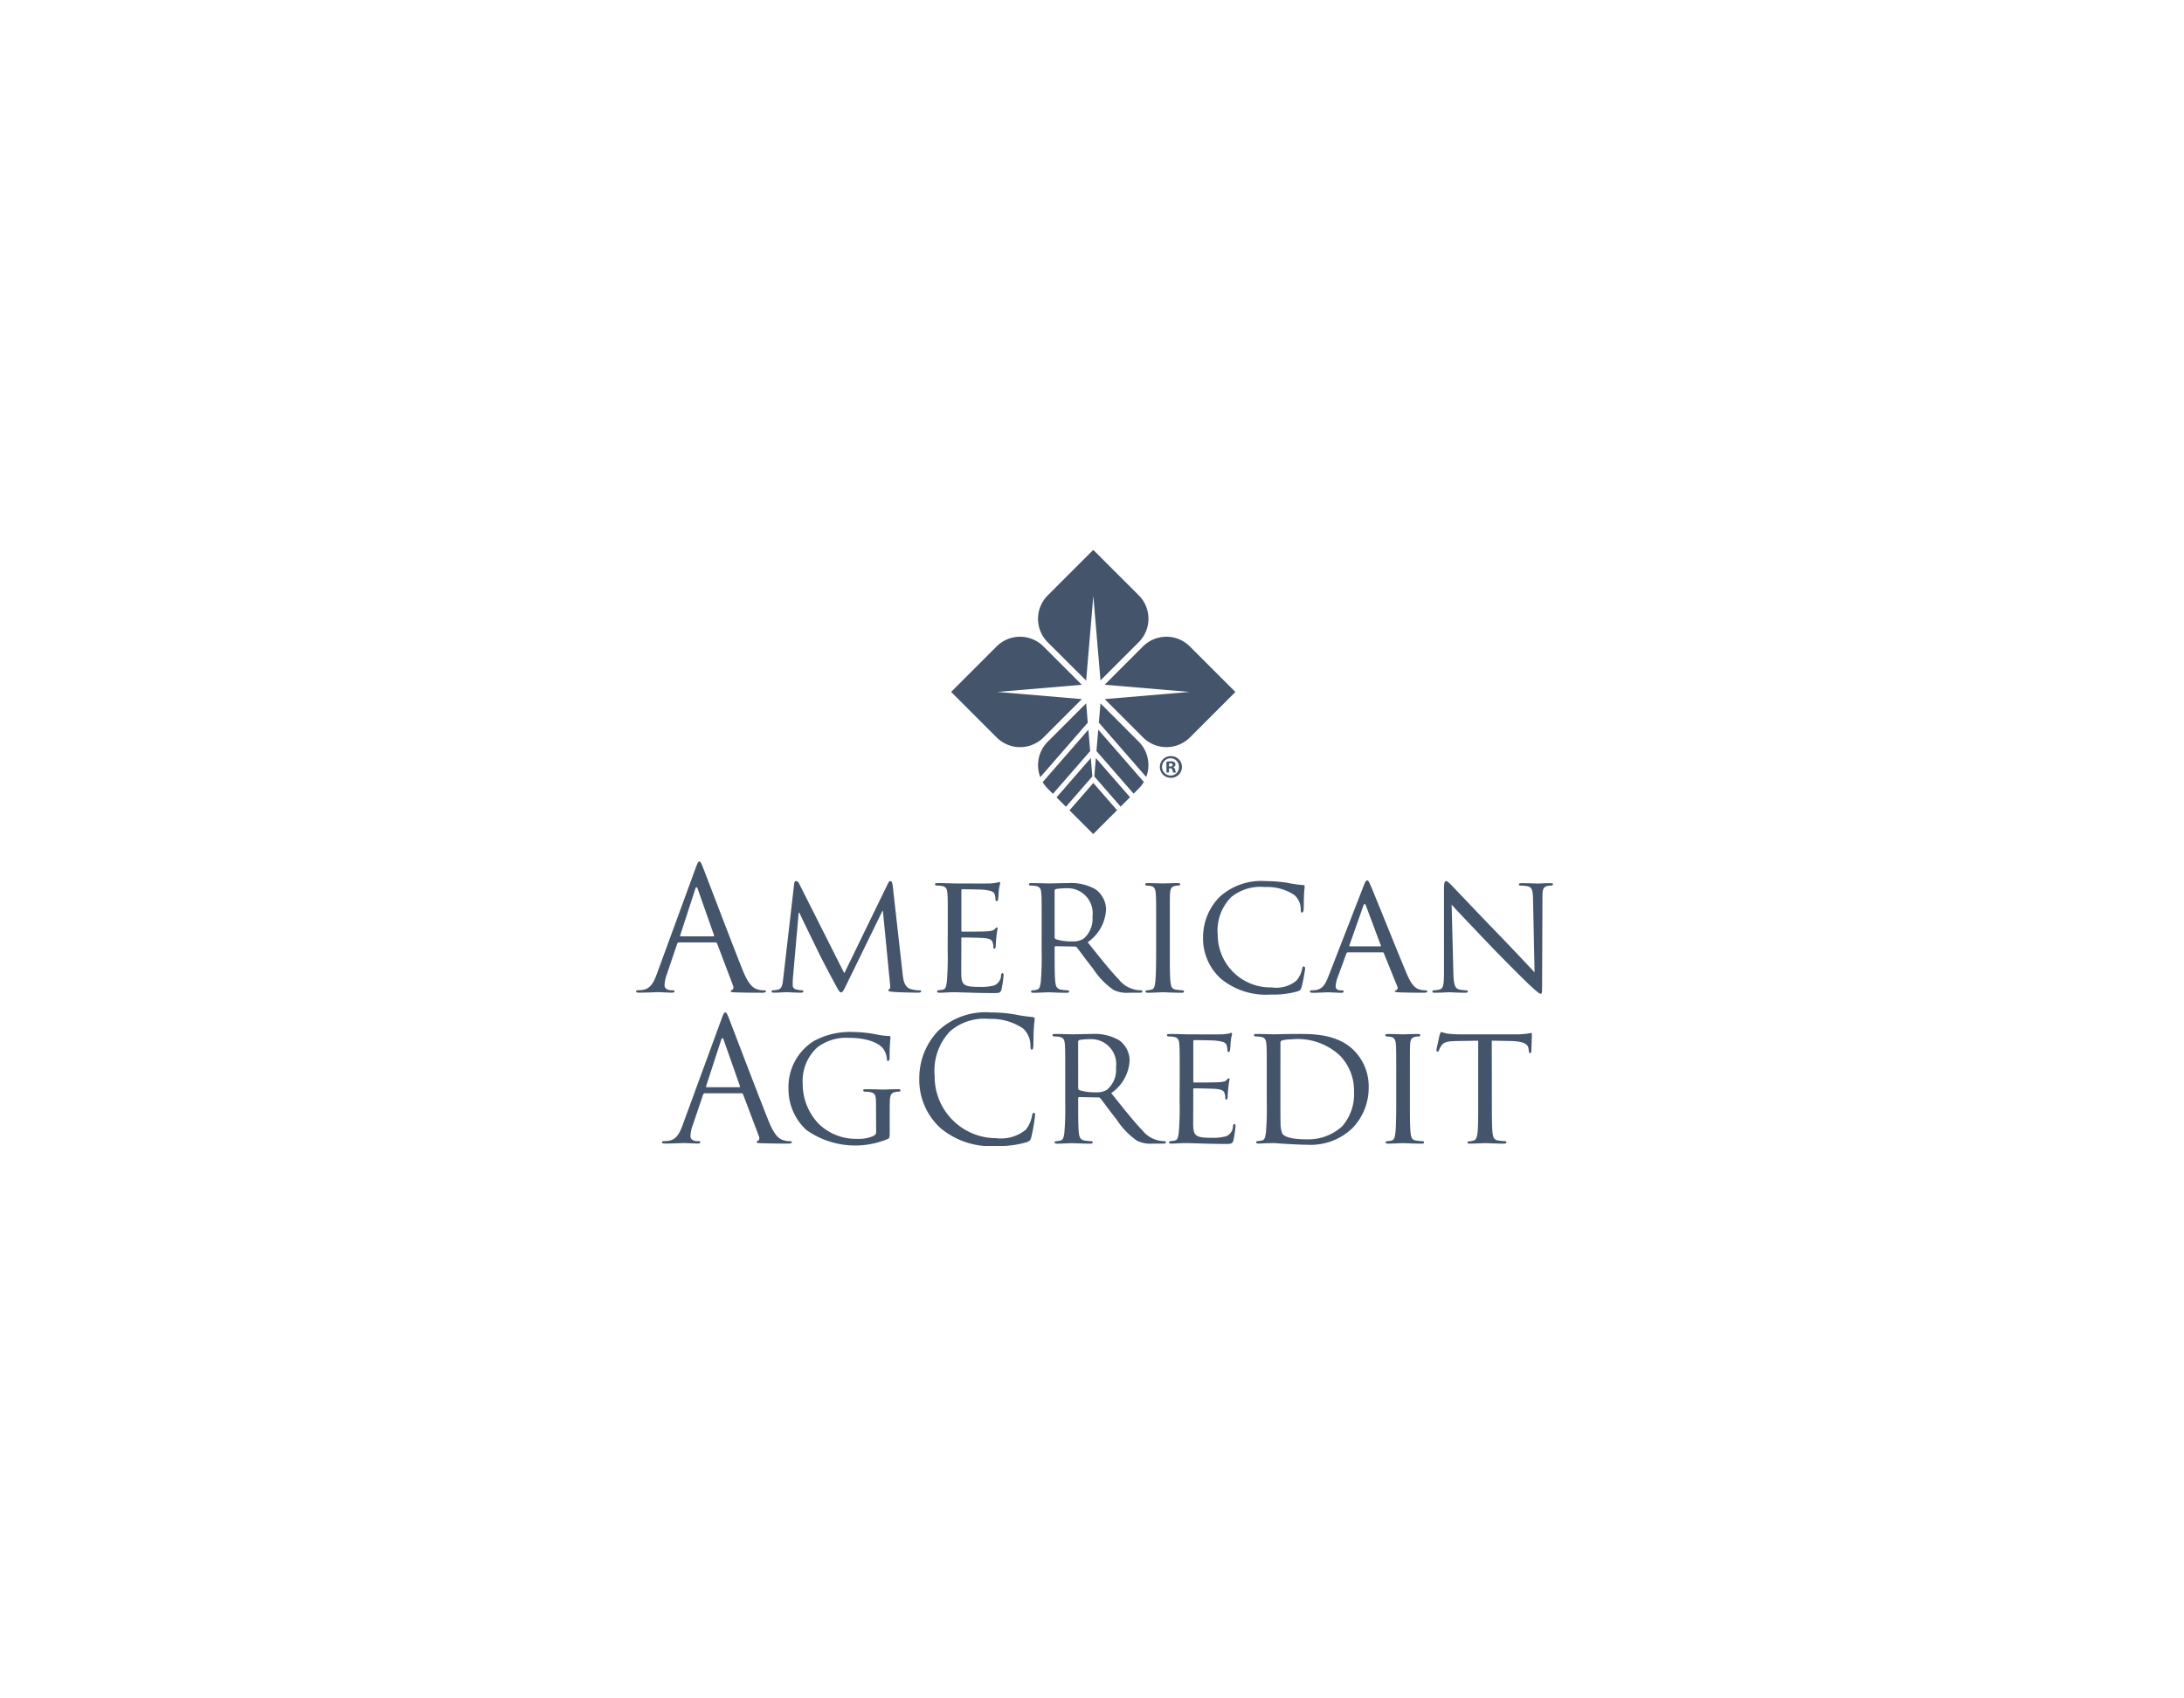 <svg xmlns="http://www.w3.org/2000/svg" xmlns:xlink="http://www.w3.org/1999/xlink" width="180" height="140" viewBox="0 0 180 140">
  <rect x="0" y="0" width="180" height="140" fill="#808080" stroke="none"/>
  <defs>
    <clipPath id="clip-path">
      <rect id="Rectangle_10" data-name="Rectangle 10" width="75.571" height="49.136" fill="#44546a"/>
    </clipPath>
    <clipPath id="clip-AMERICAN_AGCREDIT">
      <rect width="180" height="140"/>
    </clipPath>
  </defs>
  <g id="AMERICAN_AGCREDIT" data-name="AMERICAN AGCREDIT" clip-path="url(#clip-AMERICAN_AGCREDIT)">
    <rect width="180" height="140" fill="#fff"/>
    <rect id="Rectangle_1" data-name="Rectangle 1" width="180" height="140" fill="#fff"/>
    <g id="Group_13" data-name="Group 13" transform="translate(52.428 45.328)">
      <g id="Group_12" data-name="Group 12" clip-path="url(#clip-path)">
        <path id="Path_219" data-name="Path 219" d="M217.836,14.823l-3.764,4.321a2.738,2.738,0,0,0,.417.536l.428.428,3.069-3.523ZM217.3,12.3l-6.973-.591,6.968-.591-3.158-3.158a2.732,2.732,0,0,0-3.864,0l-3.747,3.747,3.752,3.752a2.733,2.733,0,0,0,3.864,0Zm.353-1.525.592-6.984.591,6.968,3.152-3.152a2.732,2.732,0,0,0,0-3.864L218.24,0l-3.752,3.752a2.732,2.732,0,0,0,0,3.864Zm0,1.873-3.163,3.164a2.732,2.732,0,0,0-.615,2.921l3.913-4.492Zm.592,6.569-.032.035-1.931,2.216,1.955,1.955,1.964-1.964-1.923-2.208Zm-.209-2.058-2.823,3.24.774.774,2.177-2.5Zm8.165-9.2a2.732,2.732,0,0,0-3.864,0l-3.157,3.157,6.984.592-6.979.592,3.158,3.158a2.733,2.733,0,0,0,3.864,0l3.747-3.747Zm-7.365,4.694-.134,1.586,3.9,4.481a2.732,2.732,0,0,0-.617-2.915Zm-.51,6.019,2.17,2.49.774-.774-2.815-3.231Zm.177-2.093,3.061,3.514.424-.423a2.739,2.739,0,0,0,.42-.541l-3.756-4.311Zm6.125.42h-.005a.894.894,0,1,0,0,1.788A.894.894,0,1,0,224.626,17m0,1.6a.712.712,0,0,1-.011-1.424h.005a.688.688,0,0,1,.685.712.681.681,0,0,1-.679.712m.2-.685v-.011a.229.229,0,0,0,.185-.212.244.244,0,0,0-.087-.19.5.5,0,0,0-.31-.071,1.729,1.729,0,0,0-.342.033v.886h.207V18h.1c.114,0,.168.043.185.141a.71.71,0,0,0,.071.212h.223a.59.59,0,0,1-.065-.217c-.027-.12-.076-.19-.163-.217m-.245-.065h-.1V17.6a.494.494,0,0,1,.114-.011c.13,0,.19.054.19.136s-.092.13-.207.13" transform="translate(-180.564)" fill="#44546a"/>
        <path id="Path_220" data-name="Path 220" d="M4.9,204.9c.169-.463.225-.548.309-.548s.14.07.309.506c.211.534,2.415,6.334,3.272,8.469.506,1.25.913,1.475,1.208,1.559a1.812,1.812,0,0,0,.562.084c.084,0,.14.014.14.084s-.126.112-.281.112c-.211,0-1.236,0-2.2-.028-.267-.014-.421-.014-.421-.1,0-.056.042-.084.1-.1.084-.028.169-.154.084-.379L6.671,211.1a.123.123,0,0,0-.126-.084H3.525a.148.148,0,0,0-.14.112l-.843,2.486a2.968,2.968,0,0,0-.2.941c0,.281.295.407.534.407H3.02c.1,0,.14.028.14.084,0,.084-.084.112-.211.112-.337,0-.941-.042-1.1-.042s-.927.042-1.587.042c-.183,0-.267-.028-.267-.112,0-.056.056-.084.126-.084.1,0,.295-.014.407-.028.646-.084.927-.618,1.18-1.32Zm1.461,5.618c.07,0,.07-.042.056-.1l-1.334-3.792q-.105-.316-.211,0l-1.236,3.792c-.028.07,0,.1.042.1Z" transform="translate(0 -178.661)" fill="#44546a"/>
        <path id="Path_221" data-name="Path 221" d="M99.523,224.851c.042.421.126,1.067.632,1.236a2.6,2.6,0,0,0,.8.112c.056,0,.1.028.1.084s-.112.112-.253.112c-.281,0-1.657-.028-2.107-.07-.295-.028-.351-.07-.351-.126a.1.1,0,0,1,.084-.1c.07-.014.084-.2.056-.421l-.59-6.039h-.028l-2.977,6.1c-.253.52-.323.632-.435.632s-.183-.112-.421-.548c-.323-.59-1.138-2.121-1.447-2.767-.365-.758-1.362-2.767-1.573-3.258h-.056l-.478,5.393c-.014.183-.014.407-.014.6a.334.334,0,0,0,.3.337,2,2,0,0,0,.478.07c.042,0,.1.042.1.084,0,.084-.084.112-.225.112-.463,0-1.053-.042-1.152-.042s-.7.042-1.039.042c-.126,0-.211-.028-.211-.112,0-.042.056-.084.126-.084a2.388,2.388,0,0,0,.365-.042c.407-.07.421-.506.478-.955l.9-7.795c.014-.126.07-.211.14-.211a.282.282,0,0,1,.253.183l3.736,7.415,3.6-7.4c.056-.112.112-.2.2-.2s.155.1.183.323Z" transform="translate(-77.558 -189.895)" fill="#44546a"/>
        <path id="Path_222" data-name="Path 222" d="M197.018,221.309c0-1.854,0-2.191-.028-2.57-.028-.407-.1-.6-.506-.66a3.976,3.976,0,0,0-.421-.028.119.119,0,0,1-.1-.1c0-.07.056-.1.2-.1.562,0,1.362.028,1.432.028s2.668.014,2.949,0c.239-.014.463-.056.562-.07a.786.786,0,0,1,.168-.056c.042,0,.056.056.056.112,0,.084-.07.225-.1.562-.014.112-.042.646-.07.787-.014.056-.056.126-.112.126s-.1-.056-.1-.154a1.311,1.311,0,0,0-.07-.421c-.084-.2-.211-.281-.885-.365-.211-.028-1.643-.042-1.784-.042-.056,0-.07.042-.07.126v3.244c0,.084,0,.126.07.126.155,0,1.784,0,2.065-.028s.478-.042.6-.169c.084-.084.14-.154.182-.154s.07.028.07.1a6.476,6.476,0,0,0-.1.66c-.028.239-.056.688-.056.772s-.028.225-.112.225c-.056,0-.084-.042-.084-.112a1.059,1.059,0,0,0-.056-.393c-.042-.168-.154-.309-.632-.365-.337-.042-1.657-.056-1.868-.056a.074.074,0,0,0-.084.084v1c0,.407-.014,1.8,0,2.036.028.8.253.955,1.475.955a4.114,4.114,0,0,0,1.236-.126.906.906,0,0,0,.562-.828c.028-.141.056-.183.126-.183s.084.1.084.183a9.909,9.909,0,0,1-.168,1.152c-.084.309-.211.309-.688.309-.927,0-1.643-.028-2.149-.042s-.843-.028-1.025-.028c-.028,0-.267,0-.534.014-.239.014-.52.028-.716.028-.126,0-.2-.028-.2-.1a.1.1,0,0,1,.1-.1,3.551,3.551,0,0,0,.379-.056c.239-.042.267-.281.323-.632a24.352,24.352,0,0,0,.07-2.584Z" transform="translate(-171.332 -190.384)" fill="#44546a"/>
        <path id="Path_223" data-name="Path 223" d="M258.578,221.992c0-1.854,0-2.191-.028-2.57-.028-.407-.1-.6-.506-.66a3.972,3.972,0,0,0-.421-.028.119.119,0,0,1-.1-.1c0-.07.056-.1.2-.1.562,0,1.39.028,1.461.028.126,0,1.166-.028,1.545-.028a4.047,4.047,0,0,1,2.3.52,2.094,2.094,0,0,1,.857,1.629,3.488,3.488,0,0,1-1.517,2.725c1.011,1.264,1.868,2.345,2.584,3.09a2.334,2.334,0,0,0,1.812.871.109.109,0,0,1,.112.1c0,.07-.07.1-.295.1h-.772a2.488,2.488,0,0,1-1.32-.239,6.308,6.308,0,0,1-1.685-1.756c-.52-.646-1.067-1.418-1.334-1.741a.189.189,0,0,0-.168-.07l-1.573-.028c-.056,0-.084.028-.084.1v.281c0,1.152,0,2.079.056,2.57.042.351.112.576.492.632a4.542,4.542,0,0,0,.548.056.088.088,0,0,1,.1.1c0,.056-.056.1-.2.1-.674,0-1.461-.042-1.517-.042-.014,0-.843.042-1.222.042-.126,0-.2-.028-.2-.1a.1.1,0,0,1,.1-.1,1.771,1.771,0,0,0,.379-.056c.239-.056.267-.281.323-.632a24.353,24.353,0,0,0,.07-2.584ZM259.646,223a.176.176,0,0,0,.084.154,4.19,4.19,0,0,0,1.362.183,1.606,1.606,0,0,0,.927-.211,2.131,2.131,0,0,0,.744-1.826,2.063,2.063,0,0,0-2.135-2.345,5.391,5.391,0,0,0-.885.07.153.153,0,0,0-.1.14Z" transform="translate(-225.154 -191.066)" fill="#44546a"/>
        <path id="Path_224" data-name="Path 224" d="M335.855,224.1c0,1.152,0,2.093.056,2.584.042.351.084.576.45.632a5.034,5.034,0,0,0,.562.056.1.1,0,0,1,.1.1c0,.056-.056.1-.2.1-.688,0-1.489-.042-1.545-.042s-.843.042-1.222.042c-.126,0-.2-.028-.2-.1a.1.1,0,0,1,.1-.1,1.772,1.772,0,0,0,.379-.056c.239-.056.281-.281.323-.632.056-.491.07-1.432.07-2.584v-2.107c0-1.854,0-2.191-.028-2.57-.028-.407-.126-.59-.393-.646a2.2,2.2,0,0,0-.379-.042.106.106,0,0,1-.1-.1c0-.07.056-.1.2-.1.407,0,1.18.028,1.25.028s.857-.028,1.236-.028c.14,0,.2.028.2.1a.119.119,0,0,1-.1.1,1.38,1.38,0,0,0-.309.028c-.337.07-.407.239-.435.66-.014.379-.014.716-.014,2.57Z" transform="translate(-291.87 -191.067)" fill="#44546a"/>
        <path id="Path_225" data-name="Path 225" d="M373.211,225.272a4.479,4.479,0,0,1-1.5-3.539,4.715,4.715,0,0,1,1.39-3.258,5.1,5.1,0,0,1,3.764-1.278,12.128,12.128,0,0,1,1.8.14,8.842,8.842,0,0,0,1.264.183c.126,0,.154.056.154.126,0,.1-.028.239-.056.674-.014.393-.014,1.053-.028,1.222s-.07.253-.14.253-.1-.084-.1-.253a1.556,1.556,0,0,0-.52-1.194,4.02,4.02,0,0,0-2.43-.66,3.8,3.8,0,0,0-2.781.829,3.9,3.9,0,0,0-1.109,3.118,4.338,4.338,0,0,0,4.452,4.326,2.609,2.609,0,0,0,2.036-.562,2.224,2.224,0,0,0,.478-1c.028-.126.042-.169.126-.169.056,0,.112.084.112.169a12.542,12.542,0,0,1-.295,1.531c-.07.225-.1.267-.309.351a7.312,7.312,0,0,1-2.233.267,5.826,5.826,0,0,1-4.073-1.278" transform="translate(-324.984 -189.895)" fill="#44546a"/>
        <path id="Path_226" data-name="Path 226" d="M446.182,217.214c.155-.393.211-.463.295-.463.126,0,.168.168.295.435.225.506,2.2,5.435,2.963,7.247.449,1.067.786,1.222,1.053,1.306a1.718,1.718,0,0,0,.492.07c.07,0,.154.028.154.1s-.14.1-.281.1c-.182,0-1.1,0-1.952-.028-.239-.014-.436-.014-.436-.084s.028-.056.084-.084a.224.224,0,0,0,.112-.323l-1.109-2.739c-.028-.056-.042-.07-.112-.07H444.89a.131.131,0,0,0-.127.1l-.7,1.91a2.47,2.47,0,0,0-.182.8c0,.239.211.323.421.323h.112c.1,0,.126.042.126.1s-.07.1-.182.1c-.295,0-.969-.042-1.109-.042s-.744.042-1.25.042c-.154,0-.239-.028-.239-.1a.108.108,0,0,1,.112-.1,3.443,3.443,0,0,0,.365-.028c.562-.07.8-.491,1.039-1.1Zm1.376,4.972c.056,0,.056-.028.042-.084l-1.222-3.272q-.105-.274-.211,0l-1.152,3.272q-.021.084.042.084Z" transform="translate(-386.228 -189.505)" fill="#44546a"/>
        <path id="Path_227" data-name="Path 227" d="M523.814,224.767c.028.983.14,1.278.477,1.362a2.937,2.937,0,0,0,.618.07.1.1,0,0,1,.1.1c0,.07-.084.1-.225.1-.7,0-1.194-.042-1.306-.042s-.632.042-1.194.042c-.126,0-.2-.014-.2-.1a.1.1,0,0,1,.1-.1,1.945,1.945,0,0,0,.506-.07c.309-.084.351-.407.351-1.489V217.8c0-.477.07-.6.168-.6.141,0,.351.239.478.365.2.2,1.994,2.107,3.9,4.073,1.222,1.264,2.542,2.682,2.921,3.076l-.126-5.983c-.014-.772-.084-1.039-.464-1.11a3.958,3.958,0,0,0-.6-.056c-.084,0-.1-.07-.1-.112,0-.07.1-.084.239-.084.562,0,1.152.028,1.292.028s.548-.028,1.053-.028c.126,0,.225.014.225.084a.14.14,0,0,1-.14.112,1.4,1.4,0,0,0-.295.028c-.407.084-.435.323-.435,1.039l-.028,6.994c0,.787-.014.857-.1.857-.127,0-.253-.1-.941-.73-.127-.112-1.91-1.868-3.216-3.23-1.432-1.5-2.823-2.963-3.2-3.385Z" transform="translate(-456.46 -189.895)" fill="#44546a"/>
        <path id="Path_228" data-name="Path 228" d="M21.884,303.844c.169-.463.225-.548.309-.548s.14.07.309.506c.211.534,2.415,6.334,3.272,8.469.506,1.25.913,1.475,1.208,1.559a1.814,1.814,0,0,0,.562.084c.084,0,.14.014.14.084s-.126.112-.281.112c-.211,0-1.236,0-2.2-.028-.267-.014-.421-.014-.421-.1,0-.056.042-.084.1-.1.084-.028.169-.154.084-.379l-1.306-3.455a.123.123,0,0,0-.126-.084H20.508a.148.148,0,0,0-.14.112l-.843,2.486a2.968,2.968,0,0,0-.2.941c0,.281.295.407.534.407H20c.1,0,.14.028.14.084,0,.084-.084.112-.211.112-.337,0-.941-.042-1.1-.042s-.927.042-1.587.042c-.183,0-.267-.028-.267-.112,0-.056.056-.084.126-.084.1,0,.295-.014.407-.028.646-.084.927-.618,1.18-1.32Zm1.461,5.618c.07,0,.07-.042.056-.1l-1.334-3.792q-.105-.316-.211,0l-1.236,3.792c-.028.07,0,.1.042.1Z" transform="translate(-14.848 -265.171)" fill="#44546a"/>
        <path id="Path_229" data-name="Path 229" d="M107.1,322.3c0-.969-.028-1.109-.534-1.208a3.957,3.957,0,0,0-.421-.028.119.119,0,0,1-.1-.1c0-.084.056-.1.2-.1.562,0,1.39.028,1.461.028s.828-.028,1.208-.028c.14,0,.2.014.2.1a.119.119,0,0,1-.1.1,1.372,1.372,0,0,0-.309.028c-.337.056-.436.239-.464.66-.014.379-.014.73-.014,1.236v1.334c0,.548-.014.562-.168.646a6.971,6.971,0,0,1-6.7-.744,4.569,4.569,0,0,1-1.475-3.4,4.467,4.467,0,0,1,2.065-3.918,6.213,6.213,0,0,1,3.286-.758,10.331,10.331,0,0,1,1.9.2,5.363,5.363,0,0,0,1,.126c.126,0,.154.056.154.112,0,.168-.07.491-.07,1.685,0,.2-.056.253-.14.253s-.084-.07-.084-.183a1.776,1.776,0,0,0-.281-.786c-.309-.45-1.25-.927-2.851-.927a3.923,3.923,0,0,0-2.584.772,3.716,3.716,0,0,0-1.222,3.006,4.752,4.752,0,0,0,1.306,3.3,4.413,4.413,0,0,0,3.16,1.25,3.1,3.1,0,0,0,1.334-.225c.154-.084.253-.14.253-.365Z" transform="translate(-87.327 -276.406)" fill="#44546a"/>
        <path id="Path_230" data-name="Path 230" d="M187.385,312.791a5.38,5.38,0,0,1-1.7-4.157,5.607,5.607,0,0,1,1.573-3.834,5.675,5.675,0,0,1,4.284-1.5,12.044,12.044,0,0,1,2.036.168,12.166,12.166,0,0,0,1.432.211c.154.014.183.07.183.154,0,.112-.042.281-.07.787-.028.463-.028,1.236-.042,1.447s-.042.3-.126.3-.112-.1-.112-.3a1.944,1.944,0,0,0-.59-1.433,4.676,4.676,0,0,0-2.809-.8,4.286,4.286,0,0,0-3.23,1.025,4.7,4.7,0,0,0-1.264,3.666,5.072,5.072,0,0,0,5.07,5.14,3.232,3.232,0,0,0,2.444-.7,2.675,2.675,0,0,0,.52-1.18c.028-.154.056-.211.14-.211s.1.1.1.211a14.545,14.545,0,0,1-.309,1.8c-.084.267-.112.295-.365.407a8.134,8.134,0,0,1-2.528.323,6.482,6.482,0,0,1-4.635-1.517" transform="translate(-162.345 -265.172)" fill="#44546a"/>
        <path id="Path_231" data-name="Path 231" d="M274,320.94c0-1.854,0-2.191-.028-2.57-.028-.407-.1-.6-.506-.66a3.979,3.979,0,0,0-.421-.028.119.119,0,0,1-.1-.1c0-.07.056-.1.2-.1.562,0,1.39.028,1.461.028.126,0,1.166-.028,1.545-.028a4.049,4.049,0,0,1,2.3.52,2.1,2.1,0,0,1,.857,1.629,3.488,3.488,0,0,1-1.517,2.725c1.011,1.264,1.868,2.345,2.584,3.09a2.334,2.334,0,0,0,1.812.871.109.109,0,0,1,.112.1c0,.07-.07.1-.295.1h-.772a2.489,2.489,0,0,1-1.32-.239,6.311,6.311,0,0,1-1.685-1.756c-.52-.646-1.067-1.418-1.334-1.741a.189.189,0,0,0-.168-.07l-1.573-.028c-.056,0-.084.028-.084.1v.281c0,1.152,0,2.079.056,2.57.042.351.112.576.492.632a4.539,4.539,0,0,0,.548.056.088.088,0,0,1,.1.1c0,.056-.056.1-.2.1-.674,0-1.461-.042-1.517-.042-.014,0-.843.042-1.222.042-.126,0-.2-.028-.2-.1a.1.1,0,0,1,.1-.1,1.772,1.772,0,0,0,.379-.056c.239-.056.267-.281.323-.632a24.353,24.353,0,0,0,.07-2.584Zm1.067,1.011a.176.176,0,0,0,.084.155,4.189,4.189,0,0,0,1.362.183,1.605,1.605,0,0,0,.927-.211,2.131,2.131,0,0,0,.744-1.826,2.063,2.063,0,0,0-2.135-2.345,5.394,5.394,0,0,0-.885.07.153.153,0,0,0-.1.14Z" transform="translate(-238.634 -277.577)" fill="#44546a"/>
        <path id="Path_232" data-name="Path 232" d="M349.075,320.257c0-1.854,0-2.191-.028-2.57-.028-.407-.1-.6-.506-.66a3.963,3.963,0,0,0-.421-.028.119.119,0,0,1-.1-.1c0-.07.056-.1.2-.1.562,0,1.362.028,1.432.028s2.668.014,2.949,0c.239-.014.463-.056.562-.07a.788.788,0,0,1,.168-.056c.042,0,.056.056.056.112,0,.084-.07.225-.1.562-.014.112-.042.646-.07.786-.014.056-.056.126-.112.126s-.1-.056-.1-.155a1.311,1.311,0,0,0-.07-.421c-.084-.2-.211-.281-.885-.365-.211-.028-1.643-.042-1.784-.042-.056,0-.07.042-.07.126v3.244c0,.084,0,.126.07.126.155,0,1.784,0,2.065-.028s.478-.042.6-.169c.084-.084.14-.154.183-.154s.07.028.07.1a6.485,6.485,0,0,0-.1.66c-.028.239-.056.688-.056.772s-.028.225-.112.225c-.056,0-.084-.042-.084-.112a1.059,1.059,0,0,0-.056-.393c-.042-.168-.155-.309-.632-.365-.337-.042-1.657-.056-1.868-.056a.074.074,0,0,0-.084.084v1c0,.407-.014,1.8,0,2.036.028.8.253.955,1.475.955a4.113,4.113,0,0,0,1.236-.126.906.906,0,0,0,.562-.828c.028-.141.056-.183.126-.183s.084.1.084.183a9.913,9.913,0,0,1-.168,1.152c-.084.309-.211.309-.688.309-.927,0-1.643-.028-2.149-.042s-.843-.028-1.025-.028c-.028,0-.267,0-.534.014-.239.014-.52.028-.716.028-.126,0-.2-.028-.2-.1a.1.1,0,0,1,.1-.1,3.559,3.559,0,0,0,.379-.056c.239-.042.267-.281.323-.632a24.363,24.363,0,0,0,.07-2.584Z" transform="translate(-304.275 -276.894)" fill="#44546a"/>
        <path id="Path_233" data-name="Path 233" d="M406.166,320.926c0-1.854,0-2.191-.028-2.57-.028-.407-.1-.6-.506-.66a3.966,3.966,0,0,0-.421-.028.119.119,0,0,1-.1-.1c0-.07.056-.1.2-.1.562,0,1.362.028,1.432.028.141,0,.927-.028,1.657-.028,1.236,0,3.5-.112,4.958,1.362a4.194,4.194,0,0,1,1.208,3.034,4.781,4.781,0,0,1-1.334,3.357,4.963,4.963,0,0,1-3.75,1.376c-.534,0-1.194-.042-1.728-.07s-.955-.07-1.011-.07c-.028,0-.253.014-.506.014s-.548.028-.744.028c-.126,0-.2-.028-.2-.1a.1.1,0,0,1,.1-.1,1.772,1.772,0,0,0,.379-.056c.239-.056.267-.281.323-.632a24.353,24.353,0,0,0,.07-2.584Zm1.124,1.292c0,1.264,0,2.374.014,2.6a2.258,2.258,0,0,0,.141.857c.154.225.59.477,2.05.477a4.144,4.144,0,0,0,2.893-1.081,4.019,4.019,0,0,0,.969-2.837,4.138,4.138,0,0,0-1.166-2.991,5.1,5.1,0,0,0-4-1.334,3.3,3.3,0,0,0-.744.084.21.21,0,0,0-.154.239Z" transform="translate(-354.19 -277.563)" fill="#44546a"/>
        <path id="Path_234" data-name="Path 234" d="M493.274,323.048c0,1.152,0,2.093.056,2.584.042.351.084.576.45.632a5.036,5.036,0,0,0,.562.056.1.1,0,0,1,.1.1c0,.056-.056.1-.2.1-.688,0-1.489-.042-1.545-.042s-.843.042-1.222.042c-.126,0-.2-.028-.2-.1a.1.1,0,0,1,.1-.1,1.772,1.772,0,0,0,.379-.056c.239-.056.281-.281.323-.632.056-.491.07-1.432.07-2.584v-2.107c0-1.854,0-2.191-.028-2.57-.028-.407-.126-.59-.393-.646a2.206,2.206,0,0,0-.379-.042.105.105,0,0,1-.1-.1c0-.07.056-.1.2-.1.407,0,1.18.028,1.25.028s.857-.028,1.236-.028c.141,0,.2.028.2.1a.119.119,0,0,1-.1.1,1.383,1.383,0,0,0-.309.028c-.337.07-.407.239-.435.66-.014.379-.014.716-.014,2.57Z" transform="translate(-429.501 -277.577)" fill="#44546a"/>
        <path id="Path_235" data-name="Path 235" d="M529.333,321.876c0,1.152,0,2.093.056,2.584.042.351.1.576.478.632a4.739,4.739,0,0,0,.562.056.088.088,0,0,1,.1.1c0,.056-.056.1-.2.1-.674,0-1.46-.042-1.531-.042s-.913.042-1.278.042c-.141,0-.2-.028-.2-.1,0-.042.028-.084.1-.084a1.641,1.641,0,0,0,.365-.056c.253-.056.323-.295.365-.646.056-.492.056-1.433.056-2.584v-5.014l-1.784.028c-.772.014-1.067.1-1.25.379a1.955,1.955,0,0,0-.2.379c-.028.1-.07.112-.126.112a.093.093,0,0,1-.084-.1c0-.126.253-1.194.267-1.292.028-.07.084-.225.126-.225a4.313,4.313,0,0,0,.548.14c.351.042.829.056.969.056h4.663a6.146,6.146,0,0,0,.885-.056c.183-.028.3-.056.351-.056s.056.07.056.14c0,.365-.042,1.222-.042,1.362,0,.1-.056.155-.112.155s-.084-.042-.1-.211l-.014-.126c-.042-.365-.309-.632-1.489-.66l-1.545-.028Z" transform="translate(-458.804 -276.406)" fill="#44546a"/>
      </g>
    </g>
  </g>
</svg>
